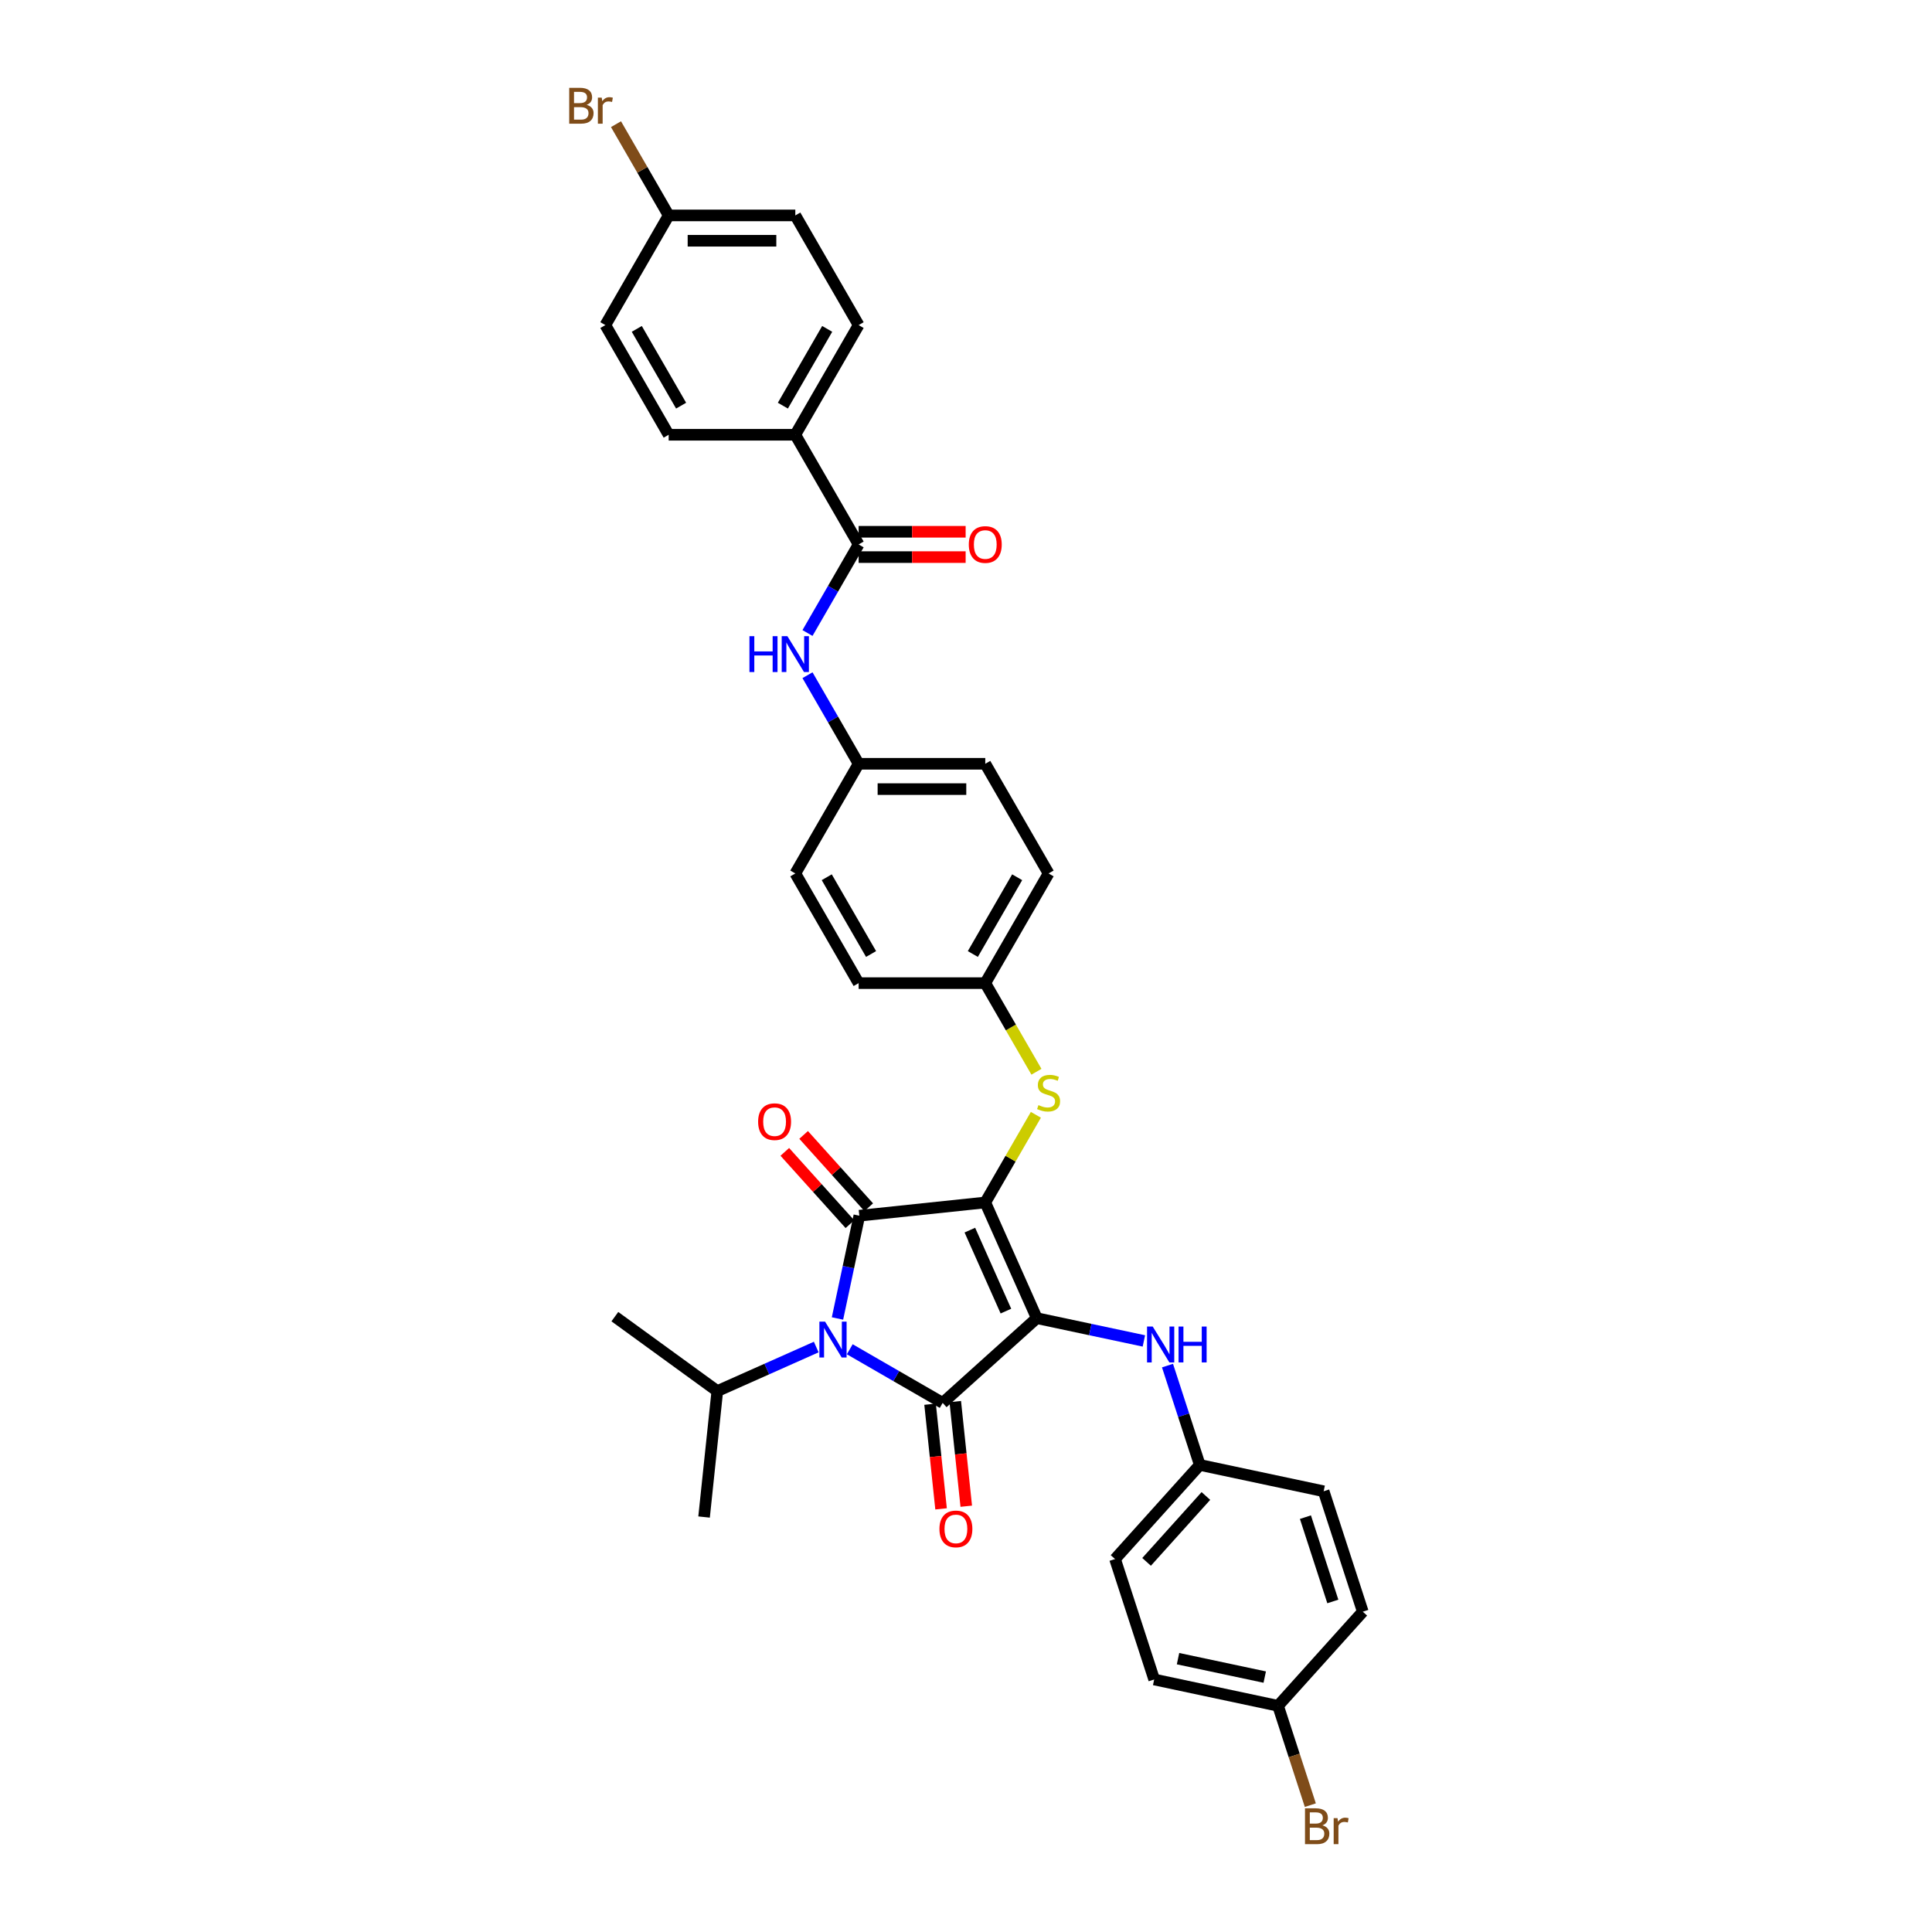 <?xml version='1.0' encoding='iso-8859-1'?>
<svg version='1.1' baseProfile='full'
              xmlns='http://www.w3.org/2000/svg'
                      xmlns:rdkit='http://www.rdkit.org/xml'
                      xmlns:xlink='http://www.w3.org/1999/xlink'
                  xml:space='preserve'
width='1000px' height='1000px' viewBox='0 0 1000 1000'>
<!-- END OF HEADER -->
<rect style='opacity:1.0;fill:#FFFFFF;stroke:none' width='1000' height='1000' x='0' y='0'> </rect>
<path class='bond-0' d='M 417.957,327.646 L 431.192,304.723' style='fill:none;fill-rule:evenodd;stroke:#0000FF;stroke-width:6px;stroke-linecap:butt;stroke-linejoin:miter;stroke-opacity:1' />
<path class='bond-0' d='M 431.192,304.723 L 444.426,281.8' style='fill:none;fill-rule:evenodd;stroke:#000000;stroke-width:6px;stroke-linecap:butt;stroke-linejoin:miter;stroke-opacity:1' />
<path class='bond-1' d='M 417.957,349.487 L 431.192,372.409' style='fill:none;fill-rule:evenodd;stroke:#0000FF;stroke-width:6px;stroke-linecap:butt;stroke-linejoin:miter;stroke-opacity:1' />
<path class='bond-1' d='M 431.192,372.409 L 444.426,395.332' style='fill:none;fill-rule:evenodd;stroke:#000000;stroke-width:6px;stroke-linecap:butt;stroke-linejoin:miter;stroke-opacity:1' />
<path class='bond-2' d='M 444.426,288.355 L 472.12,288.355' style='fill:none;fill-rule:evenodd;stroke:#000000;stroke-width:6px;stroke-linecap:butt;stroke-linejoin:miter;stroke-opacity:1' />
<path class='bond-2' d='M 472.12,288.355 L 499.814,288.355' style='fill:none;fill-rule:evenodd;stroke:#FF0000;stroke-width:6px;stroke-linecap:butt;stroke-linejoin:miter;stroke-opacity:1' />
<path class='bond-2' d='M 444.426,275.245 L 472.12,275.245' style='fill:none;fill-rule:evenodd;stroke:#000000;stroke-width:6px;stroke-linecap:butt;stroke-linejoin:miter;stroke-opacity:1' />
<path class='bond-2' d='M 472.12,275.245 L 499.814,275.245' style='fill:none;fill-rule:evenodd;stroke:#FF0000;stroke-width:6px;stroke-linecap:butt;stroke-linejoin:miter;stroke-opacity:1' />
<path class='bond-3' d='M 444.426,281.8 L 411.653,225.034' style='fill:none;fill-rule:evenodd;stroke:#000000;stroke-width:6px;stroke-linecap:butt;stroke-linejoin:miter;stroke-opacity:1' />
<path class='bond-4' d='M 509.974,622.396 L 536.635,682.277' style='fill:none;fill-rule:evenodd;stroke:#000000;stroke-width:6px;stroke-linecap:butt;stroke-linejoin:miter;stroke-opacity:1' />
<path class='bond-4' d='M 501.997,636.711 L 520.66,678.627' style='fill:none;fill-rule:evenodd;stroke:#000000;stroke-width:6px;stroke-linecap:butt;stroke-linejoin:miter;stroke-opacity:1' />
<path class='bond-5' d='M 509.974,622.396 L 444.786,629.248' style='fill:none;fill-rule:evenodd;stroke:#000000;stroke-width:6px;stroke-linecap:butt;stroke-linejoin:miter;stroke-opacity:1' />
<path class='bond-6' d='M 509.974,622.396 L 523.073,599.709' style='fill:none;fill-rule:evenodd;stroke:#000000;stroke-width:6px;stroke-linecap:butt;stroke-linejoin:miter;stroke-opacity:1' />
<path class='bond-6' d='M 523.073,599.709 L 536.171,577.023' style='fill:none;fill-rule:evenodd;stroke:#CCCC00;stroke-width:6px;stroke-linecap:butt;stroke-linejoin:miter;stroke-opacity:1' />
<path class='bond-7' d='M 536.635,682.277 L 487.923,726.137' style='fill:none;fill-rule:evenodd;stroke:#000000;stroke-width:6px;stroke-linecap:butt;stroke-linejoin:miter;stroke-opacity:1' />
<path class='bond-8' d='M 536.635,682.277 L 564.353,688.169' style='fill:none;fill-rule:evenodd;stroke:#000000;stroke-width:6px;stroke-linecap:butt;stroke-linejoin:miter;stroke-opacity:1' />
<path class='bond-8' d='M 564.353,688.169 L 592.072,694.061' style='fill:none;fill-rule:evenodd;stroke:#0000FF;stroke-width:6px;stroke-linecap:butt;stroke-linejoin:miter;stroke-opacity:1' />
<path class='bond-9' d='M 487.923,726.137 L 463.88,712.256' style='fill:none;fill-rule:evenodd;stroke:#000000;stroke-width:6px;stroke-linecap:butt;stroke-linejoin:miter;stroke-opacity:1' />
<path class='bond-9' d='M 463.88,712.256 L 439.836,698.374' style='fill:none;fill-rule:evenodd;stroke:#0000FF;stroke-width:6px;stroke-linecap:butt;stroke-linejoin:miter;stroke-opacity:1' />
<path class='bond-10' d='M 481.405,726.822 L 484.251,753.904' style='fill:none;fill-rule:evenodd;stroke:#000000;stroke-width:6px;stroke-linecap:butt;stroke-linejoin:miter;stroke-opacity:1' />
<path class='bond-10' d='M 484.251,753.904 L 487.097,780.986' style='fill:none;fill-rule:evenodd;stroke:#FF0000;stroke-width:6px;stroke-linecap:butt;stroke-linejoin:miter;stroke-opacity:1' />
<path class='bond-10' d='M 494.442,725.452 L 497.289,752.534' style='fill:none;fill-rule:evenodd;stroke:#000000;stroke-width:6px;stroke-linecap:butt;stroke-linejoin:miter;stroke-opacity:1' />
<path class='bond-10' d='M 497.289,752.534 L 500.135,779.616' style='fill:none;fill-rule:evenodd;stroke:#FF0000;stroke-width:6px;stroke-linecap:butt;stroke-linejoin:miter;stroke-opacity:1' />
<path class='bond-11' d='M 422.479,697.227 L 396.878,708.626' style='fill:none;fill-rule:evenodd;stroke:#0000FF;stroke-width:6px;stroke-linecap:butt;stroke-linejoin:miter;stroke-opacity:1' />
<path class='bond-11' d='M 396.878,708.626 L 371.277,720.024' style='fill:none;fill-rule:evenodd;stroke:#000000;stroke-width:6px;stroke-linecap:butt;stroke-linejoin:miter;stroke-opacity:1' />
<path class='bond-12' d='M 433.479,682.443 L 439.132,655.846' style='fill:none;fill-rule:evenodd;stroke:#0000FF;stroke-width:6px;stroke-linecap:butt;stroke-linejoin:miter;stroke-opacity:1' />
<path class='bond-12' d='M 439.132,655.846 L 444.786,629.248' style='fill:none;fill-rule:evenodd;stroke:#000000;stroke-width:6px;stroke-linecap:butt;stroke-linejoin:miter;stroke-opacity:1' />
<path class='bond-13' d='M 449.657,624.862 L 432.807,606.148' style='fill:none;fill-rule:evenodd;stroke:#000000;stroke-width:6px;stroke-linecap:butt;stroke-linejoin:miter;stroke-opacity:1' />
<path class='bond-13' d='M 432.807,606.148 L 415.957,587.434' style='fill:none;fill-rule:evenodd;stroke:#FF0000;stroke-width:6px;stroke-linecap:butt;stroke-linejoin:miter;stroke-opacity:1' />
<path class='bond-13' d='M 439.914,633.634 L 423.064,614.92' style='fill:none;fill-rule:evenodd;stroke:#000000;stroke-width:6px;stroke-linecap:butt;stroke-linejoin:miter;stroke-opacity:1' />
<path class='bond-13' d='M 423.064,614.92 L 406.214,596.206' style='fill:none;fill-rule:evenodd;stroke:#FF0000;stroke-width:6px;stroke-linecap:butt;stroke-linejoin:miter;stroke-opacity:1' />
<path class='bond-14' d='M 604.298,706.826 L 612.652,732.535' style='fill:none;fill-rule:evenodd;stroke:#0000FF;stroke-width:6px;stroke-linecap:butt;stroke-linejoin:miter;stroke-opacity:1' />
<path class='bond-14' d='M 612.652,732.535 L 621.006,758.245' style='fill:none;fill-rule:evenodd;stroke:#000000;stroke-width:6px;stroke-linecap:butt;stroke-linejoin:miter;stroke-opacity:1' />
<path class='bond-15' d='M 536.458,554.736 L 523.216,531.8' style='fill:none;fill-rule:evenodd;stroke:#CCCC00;stroke-width:6px;stroke-linecap:butt;stroke-linejoin:miter;stroke-opacity:1' />
<path class='bond-15' d='M 523.216,531.8 L 509.974,508.864' style='fill:none;fill-rule:evenodd;stroke:#000000;stroke-width:6px;stroke-linecap:butt;stroke-linejoin:miter;stroke-opacity:1' />
<path class='bond-16' d='M 509.974,508.864 L 542.748,452.098' style='fill:none;fill-rule:evenodd;stroke:#000000;stroke-width:6px;stroke-linecap:butt;stroke-linejoin:miter;stroke-opacity:1' />
<path class='bond-16' d='M 503.537,493.795 L 526.479,454.058' style='fill:none;fill-rule:evenodd;stroke:#000000;stroke-width:6px;stroke-linecap:butt;stroke-linejoin:miter;stroke-opacity:1' />
<path class='bond-17' d='M 509.974,508.864 L 444.426,508.864' style='fill:none;fill-rule:evenodd;stroke:#000000;stroke-width:6px;stroke-linecap:butt;stroke-linejoin:miter;stroke-opacity:1' />
<path class='bond-18' d='M 444.426,395.332 L 411.653,452.098' style='fill:none;fill-rule:evenodd;stroke:#000000;stroke-width:6px;stroke-linecap:butt;stroke-linejoin:miter;stroke-opacity:1' />
<path class='bond-19' d='M 444.426,395.332 L 509.974,395.332' style='fill:none;fill-rule:evenodd;stroke:#000000;stroke-width:6px;stroke-linecap:butt;stroke-linejoin:miter;stroke-opacity:1' />
<path class='bond-19' d='M 454.259,408.442 L 500.142,408.442' style='fill:none;fill-rule:evenodd;stroke:#000000;stroke-width:6px;stroke-linecap:butt;stroke-linejoin:miter;stroke-opacity:1' />
<path class='bond-20' d='M 542.748,452.098 L 509.974,395.332' style='fill:none;fill-rule:evenodd;stroke:#000000;stroke-width:6px;stroke-linecap:butt;stroke-linejoin:miter;stroke-opacity:1' />
<path class='bond-21' d='M 621.006,758.245 L 685.121,771.873' style='fill:none;fill-rule:evenodd;stroke:#000000;stroke-width:6px;stroke-linecap:butt;stroke-linejoin:miter;stroke-opacity:1' />
<path class='bond-22' d='M 621.006,758.245 L 577.146,806.956' style='fill:none;fill-rule:evenodd;stroke:#000000;stroke-width:6px;stroke-linecap:butt;stroke-linejoin:miter;stroke-opacity:1' />
<path class='bond-22' d='M 624.169,774.324 L 593.467,808.422' style='fill:none;fill-rule:evenodd;stroke:#000000;stroke-width:6px;stroke-linecap:butt;stroke-linejoin:miter;stroke-opacity:1' />
<path class='bond-23' d='M 661.516,882.924 L 597.401,869.296' style='fill:none;fill-rule:evenodd;stroke:#000000;stroke-width:6px;stroke-linecap:butt;stroke-linejoin:miter;stroke-opacity:1' />
<path class='bond-23' d='M 654.625,868.057 L 609.744,858.517' style='fill:none;fill-rule:evenodd;stroke:#000000;stroke-width:6px;stroke-linecap:butt;stroke-linejoin:miter;stroke-opacity:1' />
<path class='bond-24' d='M 661.516,882.924 L 669.87,908.634' style='fill:none;fill-rule:evenodd;stroke:#000000;stroke-width:6px;stroke-linecap:butt;stroke-linejoin:miter;stroke-opacity:1' />
<path class='bond-24' d='M 669.87,908.634 L 678.224,934.344' style='fill:none;fill-rule:evenodd;stroke:#7F4C19;stroke-width:6px;stroke-linecap:butt;stroke-linejoin:miter;stroke-opacity:1' />
<path class='bond-25' d='M 661.516,882.924 L 705.376,834.213' style='fill:none;fill-rule:evenodd;stroke:#000000;stroke-width:6px;stroke-linecap:butt;stroke-linejoin:miter;stroke-opacity:1' />
<path class='bond-26' d='M 371.277,720.024 L 318.247,681.496' style='fill:none;fill-rule:evenodd;stroke:#000000;stroke-width:6px;stroke-linecap:butt;stroke-linejoin:miter;stroke-opacity:1' />
<path class='bond-27' d='M 371.277,720.024 L 364.425,785.213' style='fill:none;fill-rule:evenodd;stroke:#000000;stroke-width:6px;stroke-linecap:butt;stroke-linejoin:miter;stroke-opacity:1' />
<path class='bond-28' d='M 685.121,771.873 L 705.376,834.213' style='fill:none;fill-rule:evenodd;stroke:#000000;stroke-width:6px;stroke-linecap:butt;stroke-linejoin:miter;stroke-opacity:1' />
<path class='bond-28' d='M 675.691,785.275 L 689.87,828.913' style='fill:none;fill-rule:evenodd;stroke:#000000;stroke-width:6px;stroke-linecap:butt;stroke-linejoin:miter;stroke-opacity:1' />
<path class='bond-29' d='M 577.146,806.956 L 597.401,869.296' style='fill:none;fill-rule:evenodd;stroke:#000000;stroke-width:6px;stroke-linecap:butt;stroke-linejoin:miter;stroke-opacity:1' />
<path class='bond-30' d='M 444.426,508.864 L 411.653,452.098' style='fill:none;fill-rule:evenodd;stroke:#000000;stroke-width:6px;stroke-linecap:butt;stroke-linejoin:miter;stroke-opacity:1' />
<path class='bond-30' d='M 450.864,493.795 L 427.922,454.058' style='fill:none;fill-rule:evenodd;stroke:#000000;stroke-width:6px;stroke-linecap:butt;stroke-linejoin:miter;stroke-opacity:1' />
<path class='bond-31' d='M 411.653,225.034 L 444.426,168.268' style='fill:none;fill-rule:evenodd;stroke:#000000;stroke-width:6px;stroke-linecap:butt;stroke-linejoin:miter;stroke-opacity:1' />
<path class='bond-31' d='M 405.215,209.965 L 428.157,170.228' style='fill:none;fill-rule:evenodd;stroke:#000000;stroke-width:6px;stroke-linecap:butt;stroke-linejoin:miter;stroke-opacity:1' />
<path class='bond-32' d='M 411.653,225.034 L 346.105,225.034' style='fill:none;fill-rule:evenodd;stroke:#000000;stroke-width:6px;stroke-linecap:butt;stroke-linejoin:miter;stroke-opacity:1' />
<path class='bond-33' d='M 444.426,168.268 L 411.653,111.502' style='fill:none;fill-rule:evenodd;stroke:#000000;stroke-width:6px;stroke-linecap:butt;stroke-linejoin:miter;stroke-opacity:1' />
<path class='bond-34' d='M 346.105,225.034 L 313.331,168.268' style='fill:none;fill-rule:evenodd;stroke:#000000;stroke-width:6px;stroke-linecap:butt;stroke-linejoin:miter;stroke-opacity:1' />
<path class='bond-34' d='M 352.542,209.965 L 329.6,170.228' style='fill:none;fill-rule:evenodd;stroke:#000000;stroke-width:6px;stroke-linecap:butt;stroke-linejoin:miter;stroke-opacity:1' />
<path class='bond-35' d='M 346.105,111.502 L 313.331,168.268' style='fill:none;fill-rule:evenodd;stroke:#000000;stroke-width:6px;stroke-linecap:butt;stroke-linejoin:miter;stroke-opacity:1' />
<path class='bond-36' d='M 346.105,111.502 L 332.471,87.888' style='fill:none;fill-rule:evenodd;stroke:#000000;stroke-width:6px;stroke-linecap:butt;stroke-linejoin:miter;stroke-opacity:1' />
<path class='bond-36' d='M 332.471,87.888 L 318.837,64.273' style='fill:none;fill-rule:evenodd;stroke:#7F4C19;stroke-width:6px;stroke-linecap:butt;stroke-linejoin:miter;stroke-opacity:1' />
<path class='bond-37' d='M 346.105,111.502 L 411.653,111.502' style='fill:none;fill-rule:evenodd;stroke:#000000;stroke-width:6px;stroke-linecap:butt;stroke-linejoin:miter;stroke-opacity:1' />
<path class='bond-37' d='M 355.937,124.612 L 401.82,124.612' style='fill:none;fill-rule:evenodd;stroke:#000000;stroke-width:6px;stroke-linecap:butt;stroke-linejoin:miter;stroke-opacity:1' />
<path  class='atom-0' d='M 387.911 329.285
L 390.428 329.285
L 390.428 337.177
L 399.92 337.177
L 399.92 329.285
L 402.437 329.285
L 402.437 347.848
L 399.92 347.848
L 399.92 339.274
L 390.428 339.274
L 390.428 347.848
L 387.911 347.848
L 387.911 329.285
' fill='#0000FF'/>
<path  class='atom-0' d='M 407.549 329.285
L 413.632 339.117
Q 414.235 340.087, 415.205 341.844
Q 416.175 343.6, 416.228 343.705
L 416.228 329.285
L 418.692 329.285
L 418.692 347.848
L 416.149 347.848
L 409.621 337.098
Q 408.86 335.839, 408.047 334.397
Q 407.261 332.955, 407.025 332.51
L 407.025 347.848
L 404.613 347.848
L 404.613 329.285
L 407.549 329.285
' fill='#0000FF'/>
<path  class='atom-2' d='M 501.453 281.853
Q 501.453 277.395, 503.655 274.905
Q 505.858 272.414, 509.974 272.414
Q 514.091 272.414, 516.293 274.905
Q 518.495 277.395, 518.495 281.853
Q 518.495 286.362, 516.267 288.932
Q 514.038 291.475, 509.974 291.475
Q 505.884 291.475, 503.655 288.932
Q 501.453 286.389, 501.453 281.853
M 509.974 289.378
Q 512.806 289.378, 514.327 287.49
Q 515.874 285.576, 515.874 281.853
Q 515.874 278.208, 514.327 276.373
Q 512.806 274.511, 509.974 274.511
Q 507.143 274.511, 505.596 276.347
Q 504.075 278.182, 504.075 281.853
Q 504.075 285.602, 505.596 287.49
Q 507.143 289.378, 509.974 289.378
' fill='#FF0000'/>
<path  class='atom-6' d='M 427.054 684.082
L 433.137 693.914
Q 433.74 694.884, 434.71 696.641
Q 435.68 698.397, 435.733 698.502
L 435.733 684.082
L 438.197 684.082
L 438.197 702.645
L 435.654 702.645
L 429.125 691.895
Q 428.365 690.637, 427.552 689.195
Q 426.766 687.752, 426.53 687.307
L 426.53 702.645
L 424.118 702.645
L 424.118 684.082
L 427.054 684.082
' fill='#0000FF'/>
<path  class='atom-8' d='M 596.647 686.624
L 602.73 696.456
Q 603.333 697.426, 604.303 699.183
Q 605.273 700.939, 605.326 701.044
L 605.326 686.624
L 607.79 686.624
L 607.79 705.187
L 605.247 705.187
L 598.718 694.437
Q 597.958 693.179, 597.145 691.737
Q 596.359 690.294, 596.123 689.849
L 596.123 705.187
L 593.71 705.187
L 593.71 686.624
L 596.647 686.624
' fill='#0000FF'/>
<path  class='atom-8' d='M 610.019 686.624
L 612.536 686.624
L 612.536 694.516
L 622.027 694.516
L 622.027 686.624
L 624.544 686.624
L 624.544 705.187
L 622.027 705.187
L 622.027 696.613
L 612.536 696.613
L 612.536 705.187
L 610.019 705.187
L 610.019 686.624
' fill='#0000FF'/>
<path  class='atom-9' d='M 537.504 572.002
Q 537.714 572.08, 538.579 572.447
Q 539.444 572.814, 540.388 573.05
Q 541.358 573.26, 542.302 573.26
Q 544.059 573.26, 545.082 572.421
Q 546.104 571.556, 546.104 570.061
Q 546.104 569.039, 545.58 568.41
Q 545.082 567.78, 544.295 567.439
Q 543.508 567.099, 542.197 566.705
Q 540.546 566.207, 539.549 565.735
Q 538.579 565.263, 537.871 564.267
Q 537.19 563.271, 537.19 561.593
Q 537.19 559.259, 538.763 557.817
Q 540.362 556.375, 543.508 556.375
Q 545.658 556.375, 548.097 557.398
L 547.494 559.416
Q 545.265 558.499, 543.587 558.499
Q 541.778 558.499, 540.782 559.259
Q 539.785 559.993, 539.812 561.278
Q 539.812 562.274, 540.31 562.877
Q 540.834 563.48, 541.568 563.821
Q 542.329 564.162, 543.587 564.555
Q 545.265 565.08, 546.261 565.604
Q 547.258 566.129, 547.966 567.203
Q 548.7 568.252, 548.7 570.061
Q 548.7 572.631, 546.969 574.02
Q 545.265 575.384, 542.407 575.384
Q 540.755 575.384, 539.497 575.017
Q 538.265 574.676, 536.796 574.073
L 537.504 572.002
' fill='#CCCC00'/>
<path  class='atom-10' d='M 392.404 580.589
Q 392.404 576.132, 394.607 573.641
Q 396.809 571.15, 400.926 571.15
Q 405.042 571.15, 407.244 573.641
Q 409.447 576.132, 409.447 580.589
Q 409.447 585.099, 407.218 587.668
Q 404.989 590.211, 400.926 590.211
Q 396.835 590.211, 394.607 587.668
Q 392.404 585.125, 392.404 580.589
M 400.926 588.114
Q 403.757 588.114, 405.278 586.226
Q 406.825 584.312, 406.825 580.589
Q 406.825 576.944, 405.278 575.109
Q 403.757 573.248, 400.926 573.248
Q 398.094 573.248, 396.547 575.083
Q 395.026 576.918, 395.026 580.589
Q 395.026 584.338, 396.547 586.226
Q 398.094 588.114, 400.926 588.114
' fill='#FF0000'/>
<path  class='atom-11' d='M 486.254 791.378
Q 486.254 786.921, 488.456 784.43
Q 490.659 781.939, 494.775 781.939
Q 498.891 781.939, 501.094 784.43
Q 503.296 786.921, 503.296 791.378
Q 503.296 795.888, 501.068 798.458
Q 498.839 801.001, 494.775 801.001
Q 490.685 801.001, 488.456 798.458
Q 486.254 795.914, 486.254 791.378
M 494.775 798.903
Q 497.607 798.903, 499.127 797.015
Q 500.674 795.101, 500.674 791.378
Q 500.674 787.734, 499.127 785.899
Q 497.607 784.037, 494.775 784.037
Q 491.943 784.037, 490.396 785.872
Q 488.876 787.708, 488.876 791.378
Q 488.876 795.128, 490.396 797.015
Q 491.943 798.903, 494.775 798.903
' fill='#FF0000'/>
<path  class='atom-17' d='M 684.485 944.792
Q 686.268 945.29, 687.16 946.391
Q 688.077 947.466, 688.077 949.066
Q 688.077 951.635, 686.426 953.103
Q 684.8 954.545, 681.706 954.545
L 675.466 954.545
L 675.466 935.982
L 680.946 935.982
Q 684.118 935.982, 685.718 937.267
Q 687.317 938.552, 687.317 940.912
Q 687.317 943.717, 684.485 944.792
M 677.957 938.08
L 677.957 943.9
L 680.946 943.9
Q 682.781 943.9, 683.725 943.166
Q 684.695 942.406, 684.695 940.912
Q 684.695 938.08, 680.946 938.08
L 677.957 938.08
M 681.706 952.448
Q 683.515 952.448, 684.485 951.583
Q 685.456 950.717, 685.456 949.066
Q 685.456 947.545, 684.381 946.785
Q 683.332 945.998, 681.313 945.998
L 677.957 945.998
L 677.957 952.448
L 681.706 952.448
' fill='#7F4C19'/>
<path  class='atom-17' d='M 692.299 941.069
L 692.587 942.93
Q 694.003 940.833, 696.31 940.833
Q 697.044 940.833, 698.041 941.095
L 697.647 943.297
Q 696.52 943.035, 695.891 943.035
Q 694.79 943.035, 694.055 943.481
Q 693.347 943.9, 692.771 944.923
L 692.771 954.545
L 690.306 954.545
L 690.306 941.069
L 692.299 941.069
' fill='#7F4C19'/>
<path  class='atom-34' d='M 303.643 54.264
Q 305.426 54.762, 306.317 55.864
Q 307.235 56.938, 307.235 58.538
Q 307.235 61.107, 305.583 62.576
Q 303.958 64.018, 300.864 64.018
L 294.624 64.018
L 294.624 45.455
L 300.103 45.455
Q 303.276 45.455, 304.875 46.739
Q 306.475 48.024, 306.475 50.384
Q 306.475 53.189, 303.643 54.264
M 297.114 47.552
L 297.114 53.373
L 300.103 53.373
Q 301.939 53.373, 302.883 52.639
Q 303.853 51.878, 303.853 50.384
Q 303.853 47.552, 300.103 47.552
L 297.114 47.552
M 300.864 61.92
Q 302.673 61.92, 303.643 61.055
Q 304.613 60.19, 304.613 58.538
Q 304.613 57.017, 303.538 56.257
Q 302.489 55.47, 300.47 55.47
L 297.114 55.47
L 297.114 61.92
L 300.864 61.92
' fill='#7F4C19'/>
<path  class='atom-34' d='M 311.456 50.541
L 311.745 52.403
Q 313.161 50.305, 315.468 50.305
Q 316.202 50.305, 317.198 50.567
L 316.805 52.77
Q 315.678 52.508, 315.048 52.508
Q 313.947 52.508, 313.213 52.953
Q 312.505 53.373, 311.928 54.395
L 311.928 64.018
L 309.464 64.018
L 309.464 50.541
L 311.456 50.541
' fill='#7F4C19'/>
</svg>
